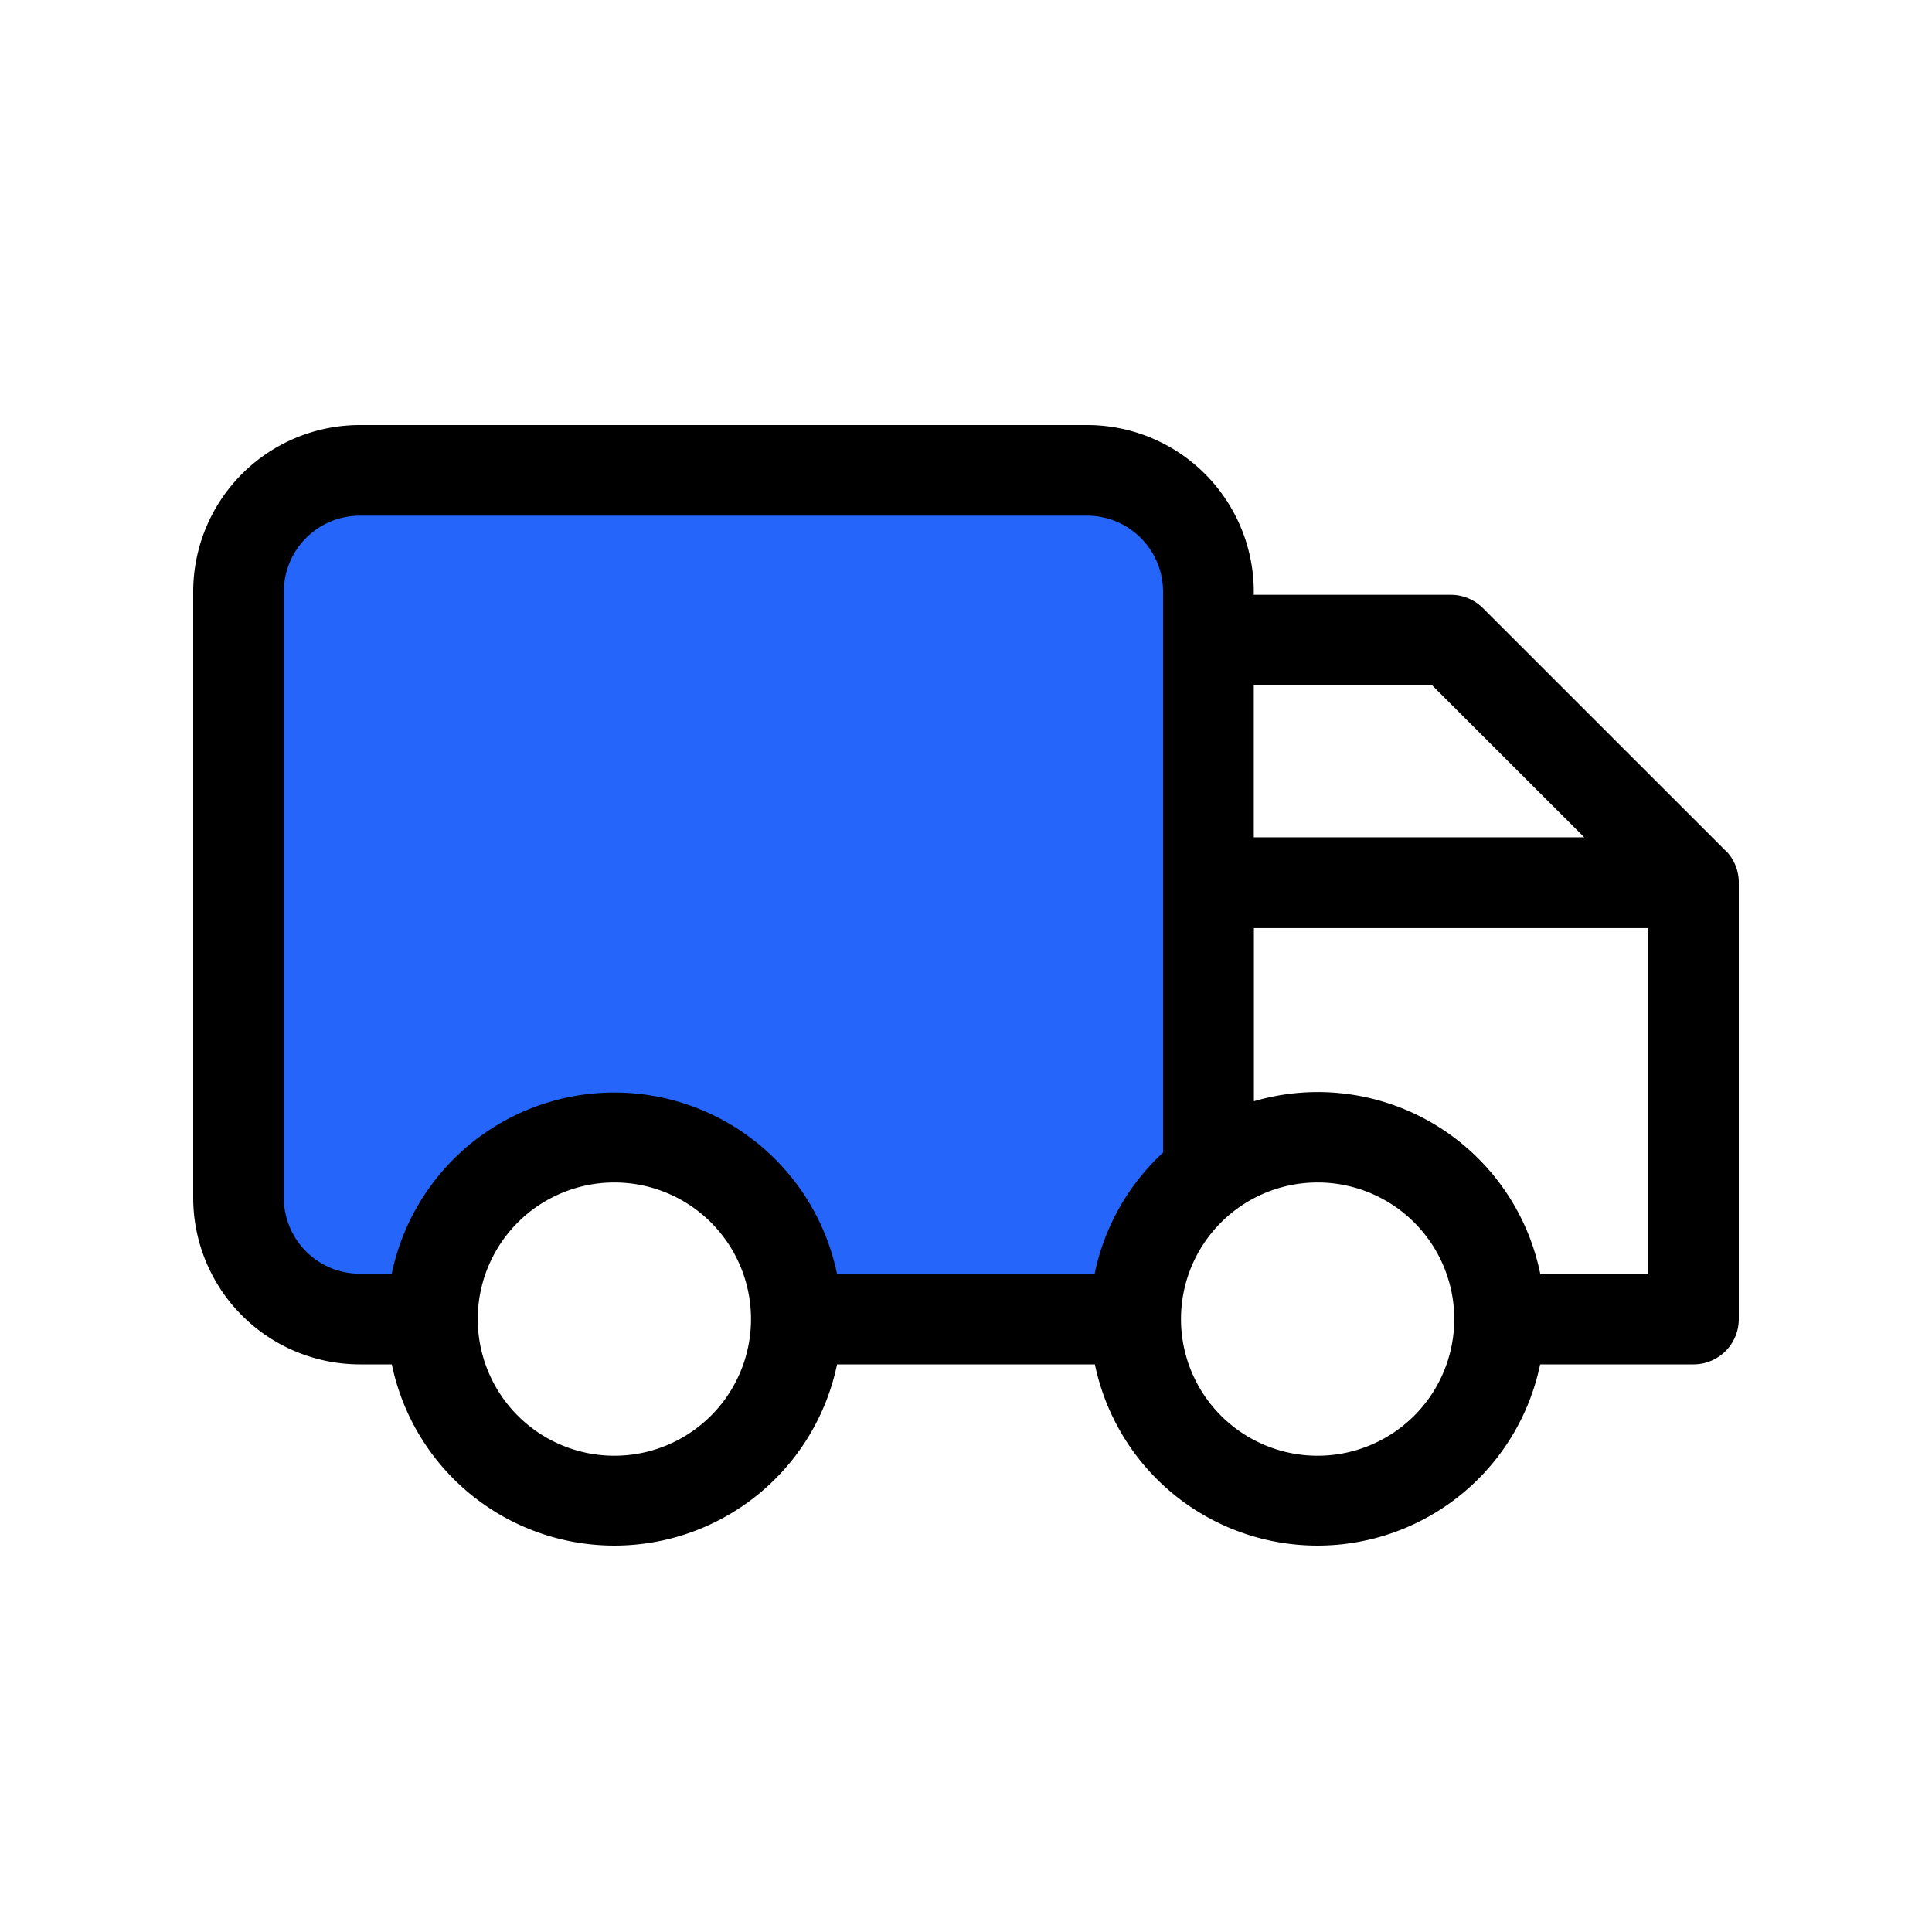 <svg xmlns="http://www.w3.org/2000/svg" width="50" height="50" viewBox="0 0 50 50">
  <g id="icon_tl" transform="translate(-914 -259)">
    <rect id="Rectangle_1881" data-name="Rectangle 1881" width="50" height="50" transform="translate(914 259)" fill="#3d0202" opacity="0"/>
    <g id="Group_11599" data-name="Group 11599" transform="translate(5305 8153.65)">
      <path id="Path_14459" data-name="Path 14459" d="M172.568,1826.77h-8.657l-2.345-4.329-4.329-.9-3.788,5.23-2.525-.722-2.525-3.607v-15.511l3.427-2.525H170.4l3.607,2.525v14.609Z" transform="translate(-4534.039 -9687.104)" fill="#2565f9"/>
      <path id="icon-logistics-opr" d="M39.656,11.014,33.377,4.737a1.172,1.172,0,0,0-.829-.343h-5.1V4.31A4.315,4.315,0,0,0,23.138,0H4.31A4.315,4.315,0,0,0,0,4.31V20a4.315,4.315,0,0,0,4.31,4.31h.83a5.884,5.884,0,0,0,11.523,0h6.673a5.884,5.884,0,0,0,11.523,0h3.968A1.172,1.172,0,0,0,40,23.138v-11.3a1.172,1.172,0,0,0-.343-.829Zm-7.59-4.276L36,10.669H27.448V6.737ZM2.345,20V4.31A1.969,1.969,0,0,1,4.31,2.345H23.138A1.968,1.968,0,0,1,25.1,4.311V18.829a5.877,5.877,0,0,0-1.77,3.135H16.661a5.884,5.884,0,0,0-11.523,0H4.31A1.968,1.968,0,0,1,2.345,20ZM10.9,26.674a3.536,3.536,0,1,1,3.536-3.536A3.536,3.536,0,0,1,10.9,26.674Zm18.2,0a3.536,3.536,0,1,1,3.536-3.536A3.536,3.536,0,0,1,29.1,26.674Zm5.762-4.707A5.875,5.875,0,0,0,27.451,17.5V13.019H37.659v8.953h-2.8Zm0,0" transform="translate(-4386 -7883.65)"/>
    </g>
  </g>
</svg>
